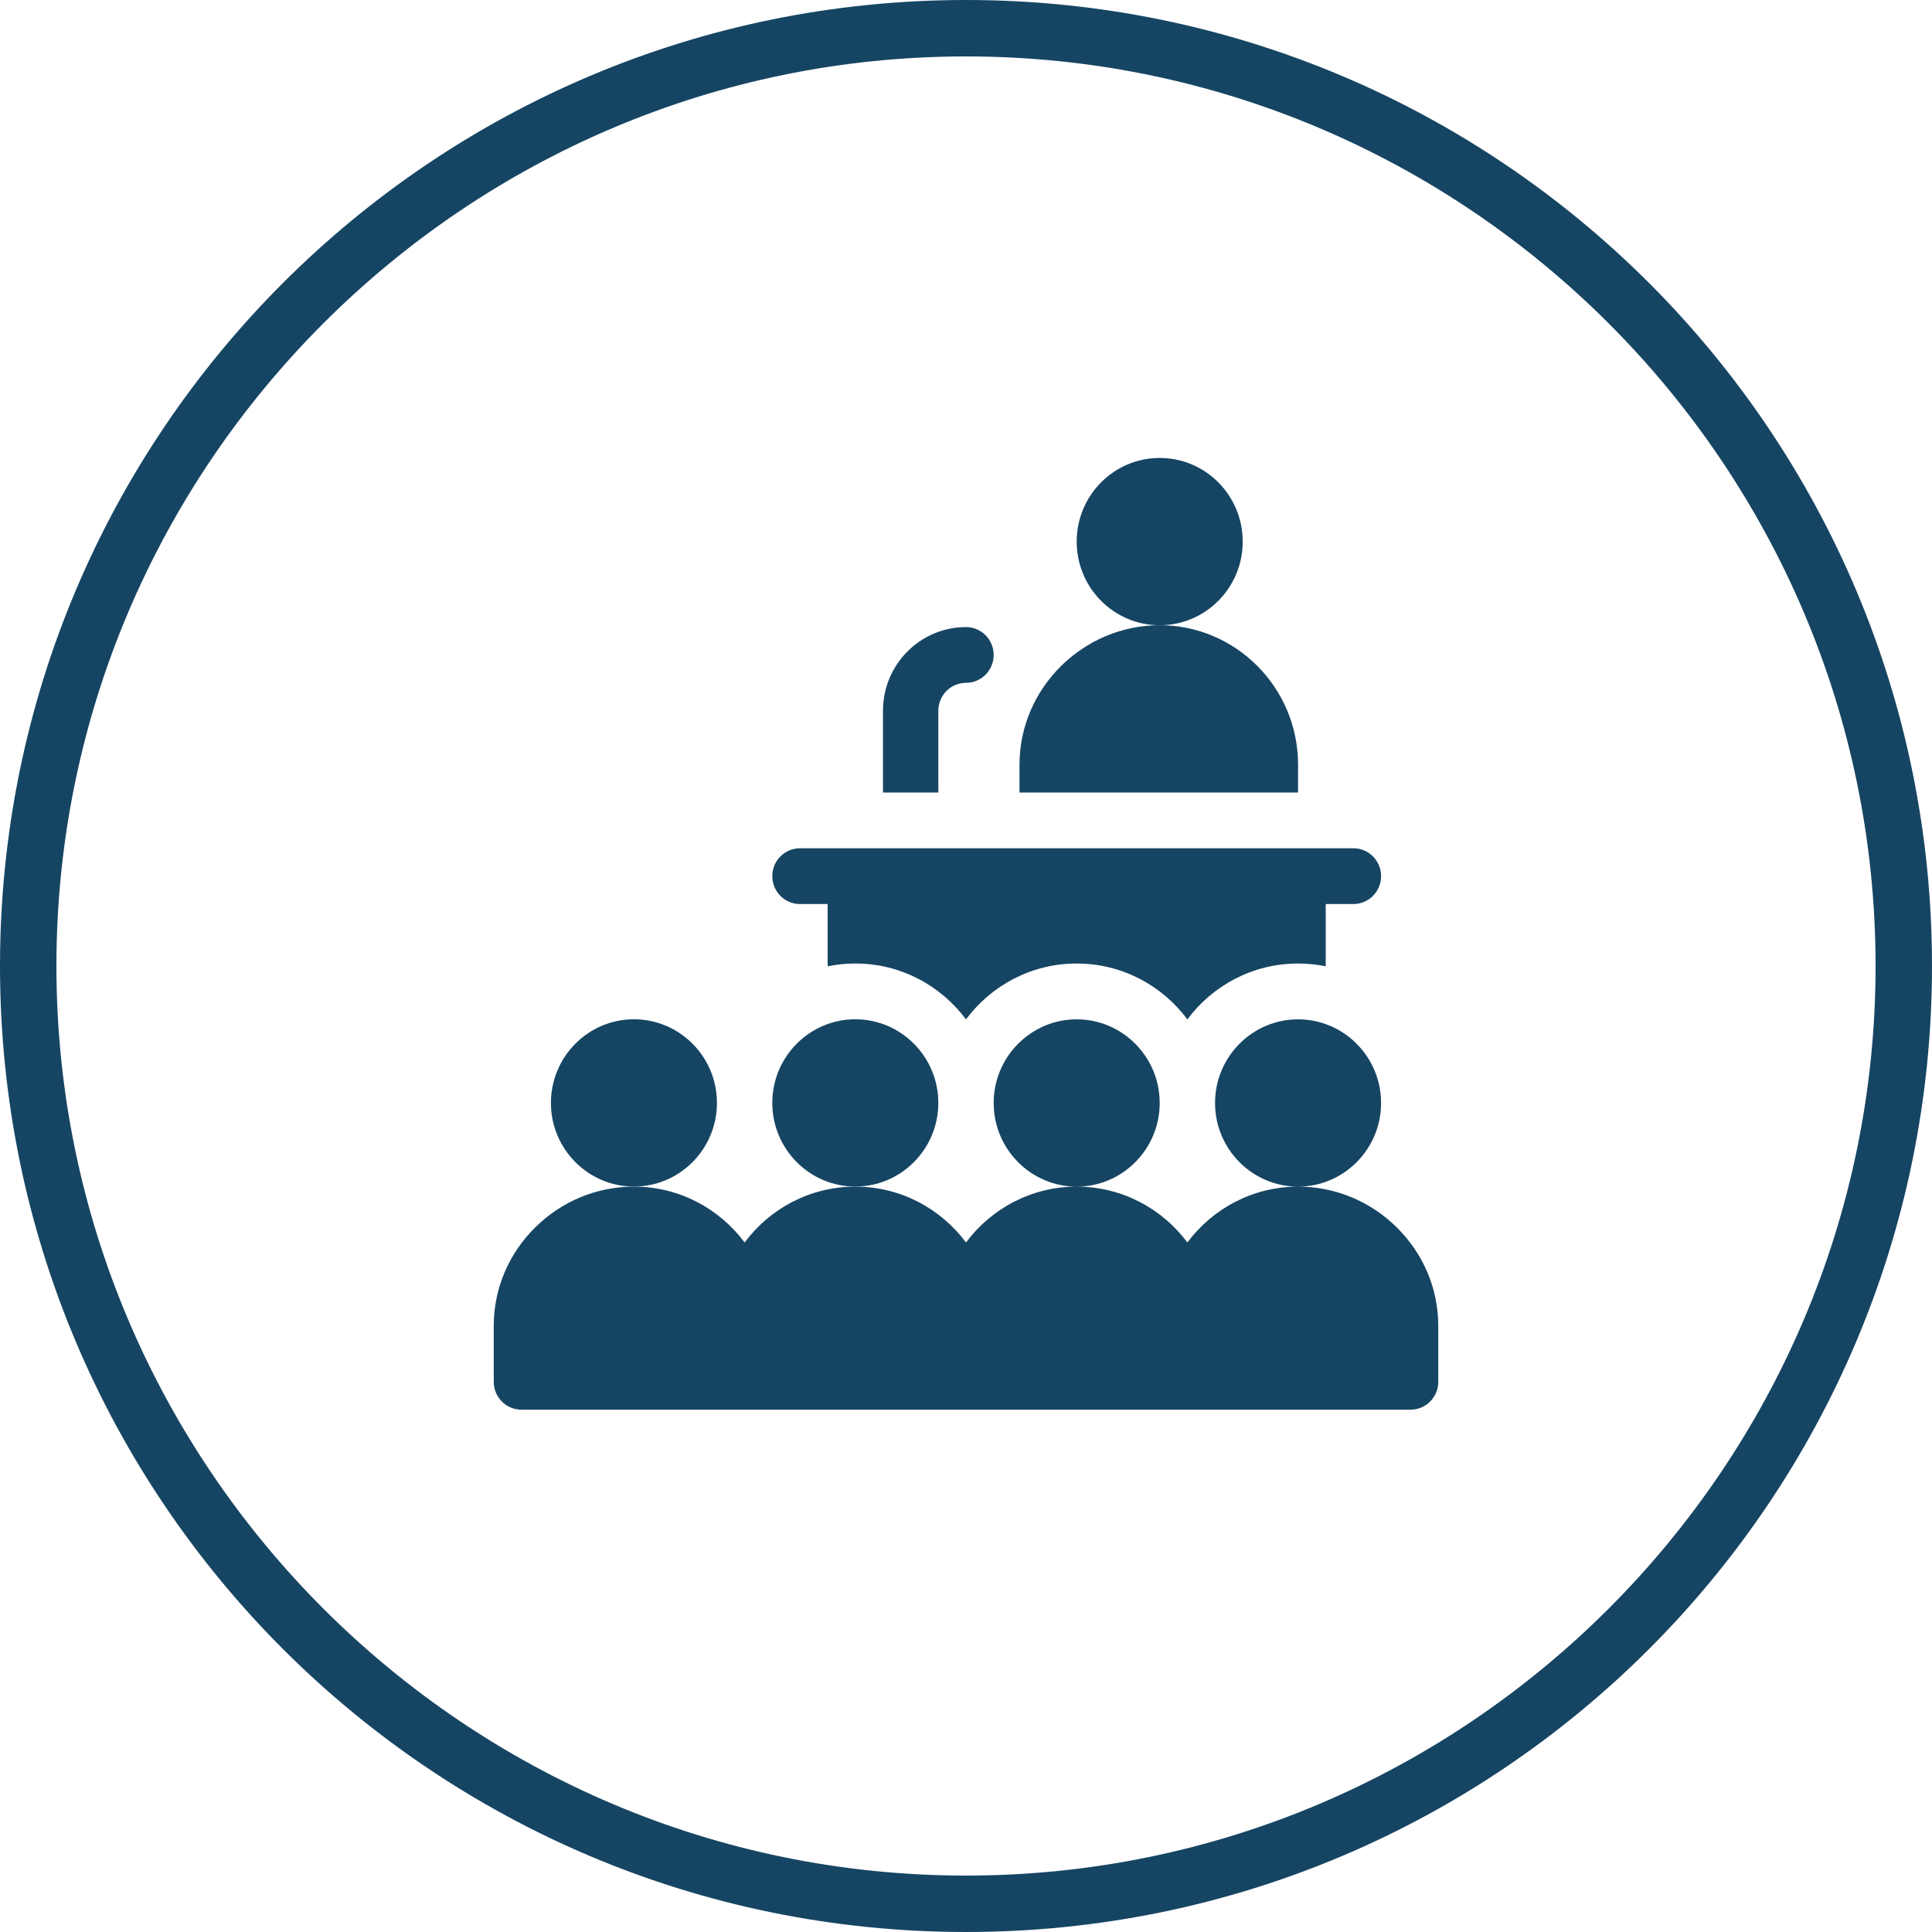 <svg width="270" height="270" viewBox="0 0 270 270" fill="none" xmlns="http://www.w3.org/2000/svg">
<g clip-path="url(#clip0_3579_1188)">
<path d="M135 270C60.451 270 0 209.549 0 135C0 60.451 60.451 0 135 0C209.549 0 270 60.451 270 135C270 209.549 209.549 270 135 270ZM135 7.885C64.991 7.885 7.885 64.991 7.885 135C7.885 205.009 64.991 262.115 135 262.115C205.009 262.115 262.115 205.009 262.115 135C262.115 64.991 205.009 7.885 135 7.885Z" fill="#164563"/>
<g clip-path="url(#clip1_3579_1188)">
<path d="M162.07 87.379C168.478 87.379 173.672 82.145 173.672 75.689C173.672 69.234 168.478 64 162.07 64C155.663 64 150.469 69.234 150.469 75.689C150.469 82.145 155.663 87.379 162.07 87.379Z" fill="#164563"/>
<path d="M181.406 110.754V106.857C181.406 96.115 172.732 87.375 162.07 87.375C151.409 87.375 142.477 96.115 142.477 106.857V110.754H181.406ZM111.797 126.34H115.664V135.044C116.937 134.783 118.232 134.652 119.531 134.652C125.85 134.652 131.469 137.722 135 142.459C138.531 137.722 144.15 134.652 150.469 134.652C156.787 134.652 162.407 137.722 165.938 142.459C169.468 137.722 175.088 134.652 181.406 134.652C182.73 134.652 184.024 134.788 185.273 135.044V126.34H189.141C191.278 126.34 193.008 124.597 193.008 122.443C193.008 120.29 191.278 118.547 189.141 118.547H111.797C109.659 118.547 107.93 120.29 107.93 122.443C107.93 124.597 109.659 126.34 111.797 126.34ZM135 165.811L134.989 165.824H135.011L135 165.811ZM123.398 110.754H131.133V99.324C131.133 97.174 132.866 95.428 135 95.428C137.138 95.428 138.867 93.685 138.867 91.531C138.867 89.377 137.138 87.635 135 87.635C128.603 87.635 123.398 92.878 123.398 99.324V110.754ZM100.195 154.135C100.195 147.689 94.991 142.445 88.594 142.445C82.197 142.445 76.992 147.689 76.992 154.135C76.992 160.58 82.197 165.824 88.594 165.824C94.991 165.824 100.195 160.58 100.195 154.135ZM131.133 154.135C131.133 147.689 125.928 142.445 119.531 142.445C113.134 142.445 107.93 147.689 107.93 154.135C107.93 160.58 113.134 165.824 119.531 165.824C125.928 165.824 131.133 160.58 131.133 154.135Z" fill="#164563"/>
<path d="M162.07 154.143C162.07 147.697 156.866 142.453 150.469 142.453C144.072 142.453 138.867 147.697 138.867 154.143C138.867 160.588 144.072 165.832 150.469 165.832C156.866 165.832 162.07 160.588 162.07 154.143ZM193.008 154.143C193.008 147.697 187.803 142.453 181.406 142.453C175.009 142.453 169.805 147.697 169.805 154.143C169.805 160.588 175.009 165.832 181.406 165.832C187.803 165.832 193.008 160.588 193.008 154.143ZM195.176 171.507C191.461 167.848 186.57 165.832 181.406 165.832C175.088 165.832 169.468 168.902 165.938 173.639C162.407 168.902 156.787 165.832 150.469 165.832C144.15 165.832 138.53 168.902 135 173.639C131.47 168.902 125.85 165.832 119.531 165.832C113.213 165.832 107.593 168.902 104.062 173.639C100.532 168.902 94.912 165.832 88.594 165.832C83.43 165.832 78.539 167.848 74.824 171.507C71.068 175.206 69 180.109 69 185.314V193.107C69 195.259 70.731 197.004 72.867 197.004H197.133C199.269 197.004 201 195.259 201 193.107V185.314C201 180.109 198.932 175.206 195.176 171.507Z" fill="#164563"/>
</g>
</g>
<defs>
<clipPath id="clip0_3579_1188">
<rect width="270" height="270" fill="white"/>
</clipPath>
<clipPath id="clip1_3579_1188">
<rect width="132" height="133" fill="white" transform="translate(69 64)"/>
</clipPath>
</defs>
</svg>
